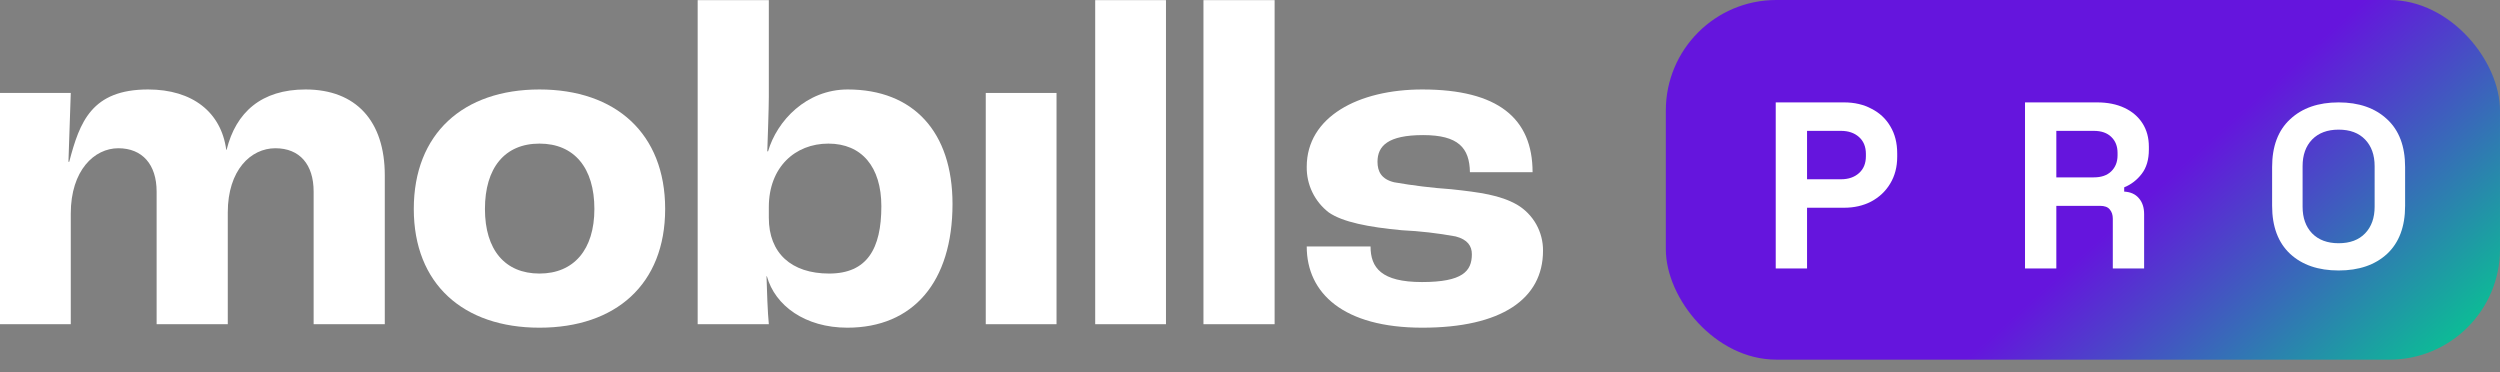 <svg width="188" height="28" viewBox="0 0 188 28" fill="none" xmlns="http://www.w3.org/2000/svg">
<rect x="0" y="0" width="188" height="28" fill="#808080" stroke="none"/>
<path d="M0 6.99H5.322L5.147 12.166H5.206C5.991 9.171 6.892 6.728 11.138 6.728C14.482 6.728 16.634 8.444 17.013 11.264H17.042C17.74 8.444 19.659 6.728 22.974 6.728C26.784 6.728 28.936 9.113 28.936 13.184V24.38H23.585V14.405C23.585 12.37 22.538 11.148 20.706 11.148C18.874 11.148 17.129 12.777 17.129 15.976V24.38H11.778V14.405C11.778 12.37 10.702 11.148 8.899 11.148C7.096 11.148 5.322 12.806 5.322 16.063V24.38H0V6.99Z" fill="white"/>
<path d="M31.117 15.714C31.117 10.043 34.84 6.728 40.569 6.728C46.298 6.728 50.02 10.043 50.02 15.714C50.02 21.385 46.298 24.642 40.569 24.642C34.84 24.642 31.117 21.356 31.117 15.714ZM44.698 15.714C44.698 12.631 43.186 10.799 40.569 10.799C37.951 10.799 36.468 12.631 36.468 15.714C36.468 18.797 37.98 20.571 40.569 20.571C43.157 20.571 44.698 18.767 44.698 15.714Z" fill="white"/>
<path d="M57.67 20.774H57.641C57.67 21.792 57.729 23.537 57.816 24.38H52.465V0.01H57.816V7.281C57.816 8.095 57.729 10.538 57.7 11.381H57.758C58.426 9.084 60.637 6.728 63.748 6.728C68.692 6.728 71.629 9.927 71.629 15.336C71.629 21.21 68.663 24.642 63.719 24.642C60.55 24.642 58.281 22.985 57.67 20.774ZM66.278 15.511C66.278 12.544 64.795 10.799 62.294 10.799C59.793 10.799 57.816 12.573 57.816 15.569V16.383C57.816 19.029 59.502 20.571 62.352 20.571C65.203 20.571 66.278 18.709 66.278 15.511Z" fill="white"/>
<path d="M74.129 6.99H79.451V24.38H74.129V6.99Z" fill="white"/>
<path d="M82.359 0.01H87.681V24.38H82.359V0.01Z" fill="white"/>
<path d="M90.5 0.01H95.851V24.38H90.5V0.01Z" fill="white"/>
<path d="M98.266 18.535H103.065C103.065 20.134 103.879 21.21 106.932 21.21C109.986 21.21 110.684 20.396 110.684 19.116C110.684 18.506 110.364 18.011 109.462 17.779C108.127 17.534 106.776 17.379 105.42 17.314C102.919 17.081 100.971 16.703 99.924 15.976C99.399 15.572 98.976 15.052 98.688 14.456C98.4 13.861 98.256 13.206 98.266 12.544C98.266 8.793 102.134 6.728 106.961 6.728C112.661 6.728 115.25 8.909 115.25 12.951H110.538C110.509 11.119 109.666 10.159 107.02 10.159C104.373 10.159 103.588 10.974 103.588 12.166C103.588 12.893 103.879 13.475 104.839 13.707C106.263 13.956 107.7 14.13 109.143 14.231C111.295 14.463 112.807 14.667 114.086 15.394C114.685 15.75 115.181 16.257 115.523 16.864C115.864 17.472 116.041 18.158 116.035 18.855C116.035 22.49 112.894 24.642 106.961 24.642C101.029 24.642 98.266 22.054 98.266 18.535Z" fill="white"/>
<rect x="125.27" width="62.729" height="27.045" rx="8.308" fill="url(#paint0_linear_16209_3280)"/>
<path d="M175.864 20.34C174.336 20.34 173.12 19.924 172.218 19.09C171.315 18.245 170.863 17.041 170.863 15.479V12.562C170.863 10.999 171.315 9.801 172.218 8.968C173.12 8.123 174.336 7.7 175.864 7.7C177.392 7.7 178.607 8.123 179.51 8.968C180.413 9.801 180.864 10.999 180.864 12.562V15.479C180.864 17.041 180.413 18.245 179.51 19.09C178.607 19.924 177.392 20.34 175.864 20.34ZM175.864 18.291C176.72 18.291 177.386 18.043 177.86 17.545C178.335 17.047 178.572 16.382 178.572 15.548V12.492C178.572 11.659 178.335 10.993 177.86 10.496C177.386 9.998 176.72 9.749 175.864 9.749C175.019 9.749 174.353 9.998 173.867 10.496C173.392 10.993 173.155 11.659 173.155 12.492V15.548C173.155 16.382 173.392 17.047 173.867 17.545C174.353 18.043 175.019 18.291 175.864 18.291Z" fill="white"/>
<path d="M152.281 20.19V7.7H157.705C158.49 7.7 159.174 7.837 159.757 8.111C160.34 8.384 160.792 8.771 161.113 9.27C161.434 9.77 161.595 10.359 161.595 11.037V11.251C161.595 12 161.416 12.607 161.059 13.071C160.703 13.535 160.263 13.874 159.739 14.088V14.409C160.215 14.433 160.584 14.599 160.845 14.908C161.107 15.206 161.238 15.604 161.238 16.104V20.19H158.883V16.443C158.883 16.157 158.805 15.925 158.651 15.747C158.508 15.569 158.264 15.479 157.919 15.479H154.636V20.19H152.281ZM154.636 13.338H157.455C158.014 13.338 158.449 13.19 158.758 12.892C159.079 12.583 159.24 12.179 159.24 11.679V11.501C159.24 11.001 159.085 10.603 158.776 10.305C158.466 9.996 158.026 9.841 157.455 9.841H154.636V13.338Z" fill="white"/>
<path d="M133.535 20.19V7.7H138.674C139.459 7.7 140.149 7.861 140.743 8.182C141.35 8.491 141.82 8.931 142.153 9.502C142.498 10.073 142.67 10.751 142.67 11.536V11.786C142.67 12.559 142.492 13.237 142.135 13.82C141.79 14.391 141.314 14.837 140.708 15.158C140.113 15.467 139.435 15.622 138.674 15.622H135.89V20.19H133.535ZM135.89 13.481H138.442C139.001 13.481 139.453 13.326 139.798 13.017C140.143 12.708 140.315 12.286 140.315 11.75V11.572C140.315 11.037 140.143 10.614 139.798 10.305C139.453 9.996 139.001 9.841 138.442 9.841H135.89V13.481Z" fill="white"/>
<defs>
<linearGradient id="paint0_linear_16209_3280" x1="132.051" y1="2.148" x2="169.478" y2="43.718" gradientUnits="userSpaceOnUse">
<stop offset="0.519" stop-color="#6515DD"/>
<stop offset="1" stop-color="#00D38C"/>
</linearGradient>
</defs>
</svg>
